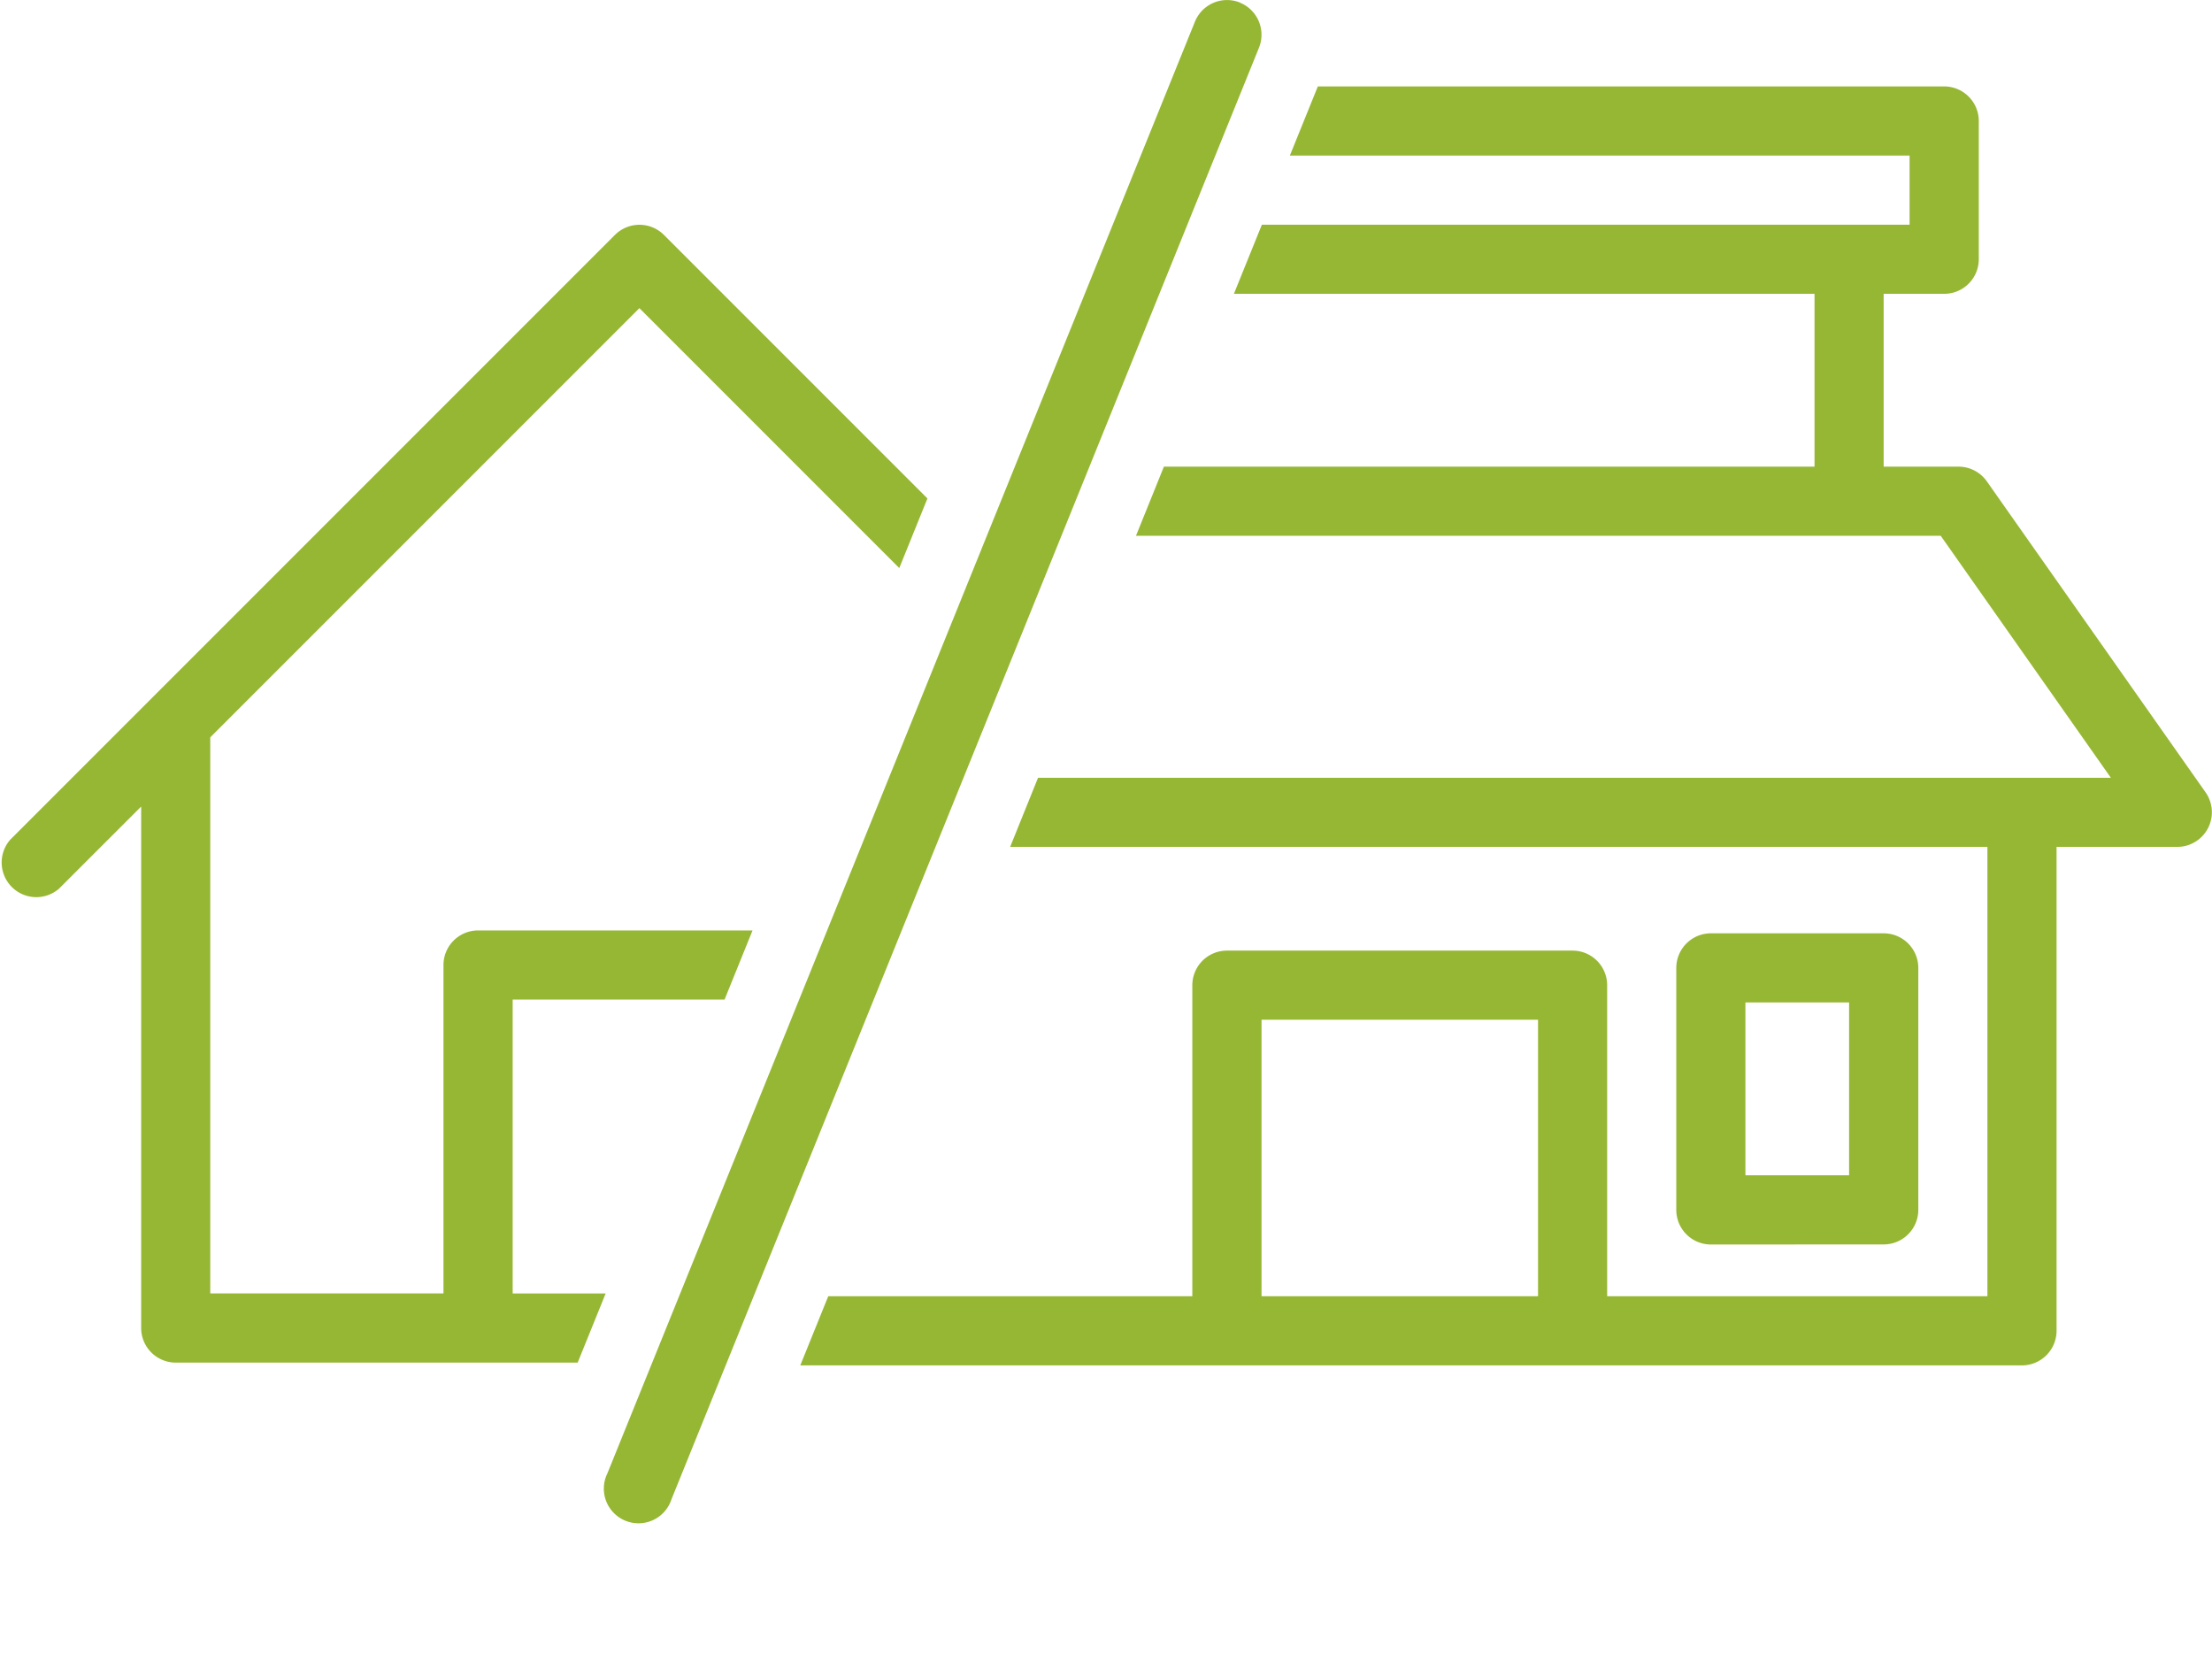 <svg xmlns="http://www.w3.org/2000/svg" width="102.144" height="76.683" viewBox="0 0 102.144 76.683">
  <g id="building" transform="translate(0 -20)">
    <path id="Path_22548" data-name="Path 22548" d="M106.576,88.364a1.6,1.6,0,0,0,1.6-1.6V75.6a1.6,1.6,0,0,0-1.6-1.6H98.6A1.6,1.6,0,0,0,97,75.6V86.768a1.6,1.6,0,0,0,1.6,1.6Zm-6.384-11.172h4.788v7.98h-4.788Z" transform="translate(-19.594 -10.908)" fill="#96b733"/>
    <path id="Path_22549" data-name="Path 22549" d="M67.624,31.384l-1.292,3.192H93.144v7.98H63.1L61.81,45.748H98.971l7.857,11.172H57.288L56,60.112h45.127V80.859H83.568V66.5a1.6,1.6,0,0,0-1.6-1.6H66.012a1.6,1.6,0,0,0-1.6,1.6V80.859H47.6l-1.292,3.192H102.72a1.6,1.6,0,0,0,1.6-1.6V60.112H109.9a1.6,1.6,0,0,0,1.305-2.514L101.1,43.234a1.6,1.6,0,0,0-1.305-.678H96.336v-7.98h2.793a1.6,1.6,0,0,0,1.6-1.6V26.6a1.6,1.6,0,0,0-1.6-1.6H70.208l-1.292,3.192H97.533v3.192ZM80.376,80.859H67.608V68.092H80.376Z" transform="translate(-9.354 -1.01)" fill="#96b733"/>
    <path id="Path_22550" data-name="Path 22550" d="M28.4,33.468.468,61.4a1.6,1.6,0,0,0,2.257,2.257l3.793-3.793V83.939a1.6,1.6,0,0,0,1.6,1.6H26.675l1.292-3.192H23.674V68.777h9.784l1.292-3.192H22.078a1.6,1.6,0,0,0-1.6,1.6V82.343H9.709V56.67L29.526,36.853l12,12,1.3-3.213-12.17-12.17a1.6,1.6,0,0,0-2.257,0Z" transform="translate(0 -2.626)" fill="#96b733"/>
    <path id="Path_22551" data-name="Path 22551" d="M64.326,20.117A1.6,1.6,0,0,0,62.249,21L35.117,88.028a1.6,1.6,0,1,0,2.958,1.2L65.207,22.2a1.6,1.6,0,0,0-.881-2.078Z" transform="translate(-7.07 0)" fill="#96b733"/>
  </g>
</svg>

